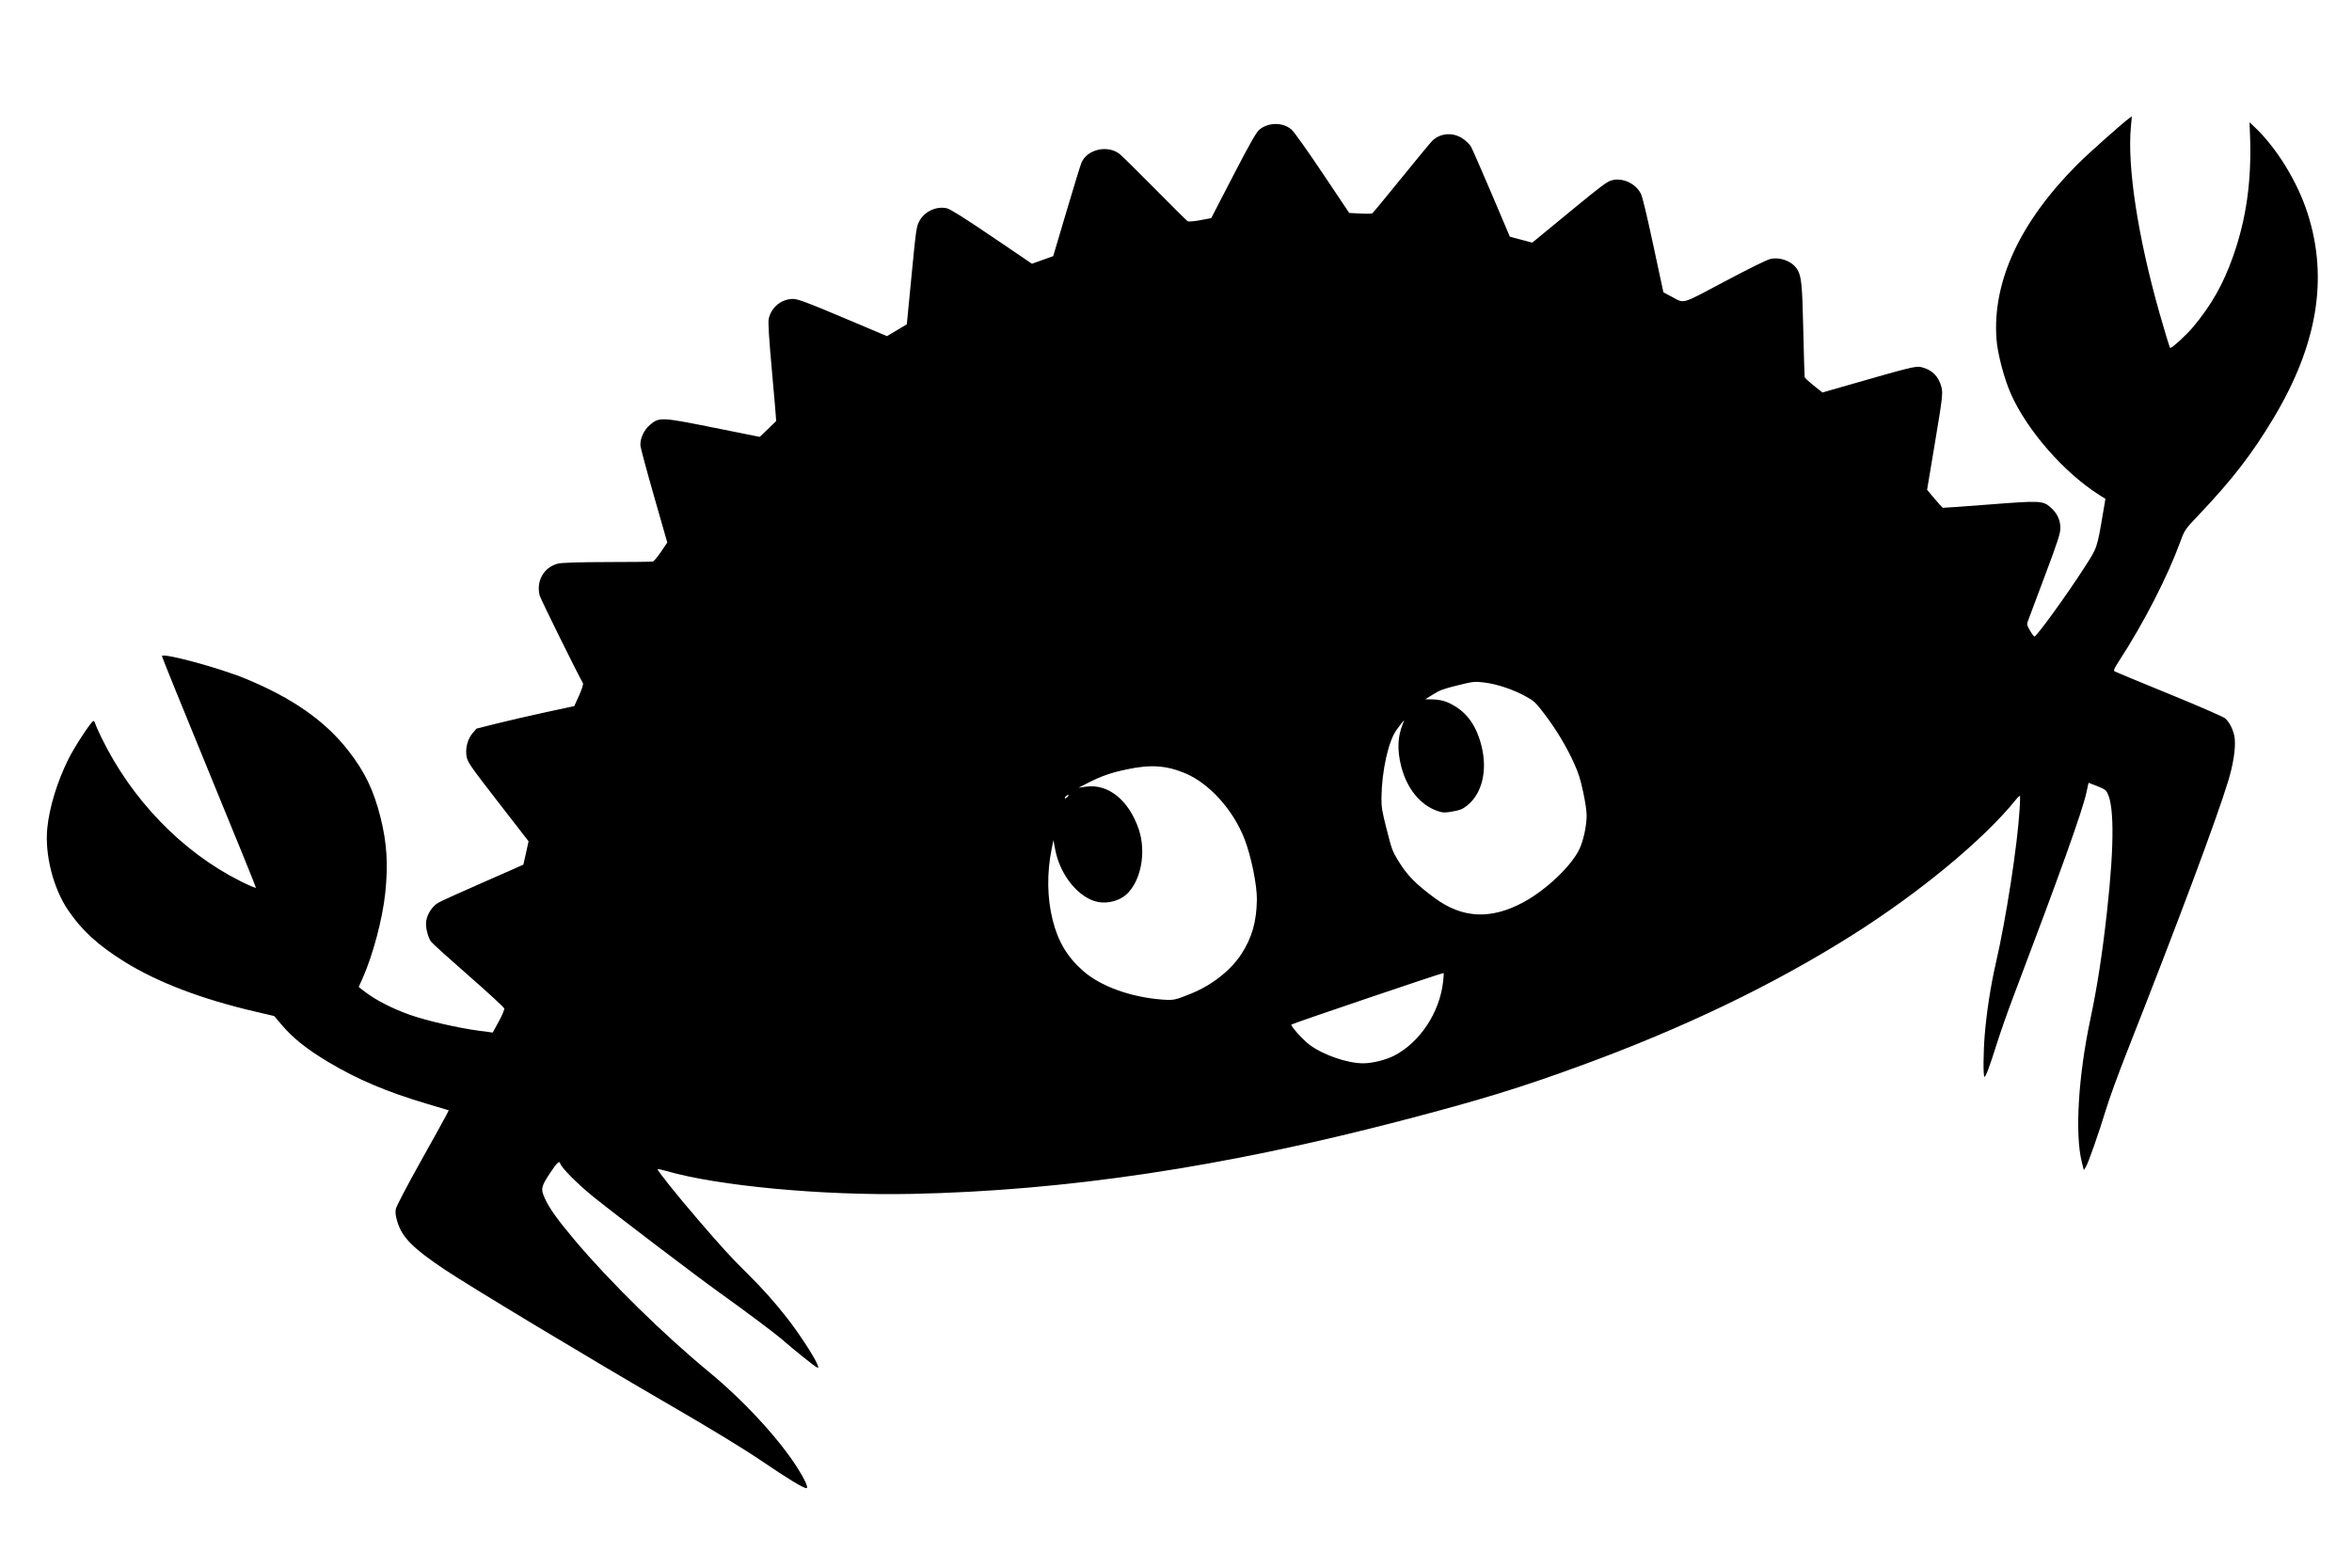 <?xml version="1.0" encoding="UTF-8" standalone="no"?>
<svg
   width="100%"
   height="100%"
   viewBox="0 0 1200 800"
   version="1.1"
   xml:space="preserve"
   style="fill-rule:evenodd;clip-rule:evenodd;stroke-linejoin:round;stroke-miterlimit:1.414;"
   id="svg121"
   xmlns="http://www.w3.org/2000/svg"
   xmlns:svg="http://www.w3.org/2000/svg"
   xmlns:serif="http://www.serif.com/"><defs
   id="defs125" />
    <g
   id="Layer-1"
   serif:id="Layer 1"
   transform="rotate(-30,627.884,265.004)">
        
        
        
        
        
        
        
        
        
    <path
   style="fill:#000000;stroke-width:0.599"
   d="m 839.94,766.253 c 4.054,-14.236 20.436,-39.026 40.486,-61.275 10.853,-12.044 21.561,-25.361 34.183,-42.512 21.558,-29.295 32.044,-47.88 30.728,-54.462 -0.113,-0.565 -1.425,-2.531 -2.916,-4.368 l -2.71,-3.34 -3.264,3.597 c -6.612,7.287 -31.879,28.729 -84.624,71.816 -6.215,5.077 -14.909,12.545 -19.32,16.595 -8.875,8.149 -13.483,11.945 -13.803,11.37 -0.39,-0.7 5.552,-10.831 10.814,-18.44 6.654,-9.621 15.338,-20.421 23.217,-28.873 15.911,-17.069 39.403,-46.305 49.761,-61.93 1.864,-2.811 3.468,-5.39 3.565,-5.73 0.097,-0.34 -1.162,-0.101 -2.796,0.531 -24.415,9.442 -66.564,16.557 -107.396,18.129 -47.166,1.816 -97.551,-1.99 -152.048,-11.486 -32.965,-5.744 -53.632,-10.494 -94.162,-21.642 -90.653,-24.935 -166.115,-54.652 -234.896,-92.503 -39.766,-21.884 -83.72,-53.055 -102.519,-72.706 -1.676,-1.752 -3.191,-3.106 -3.366,-3.009 -0.552,0.307 1.879,16.227 5.036,32.988 3.364,17.861 4.976,25.131 8.018,36.179 2.788,10.123 4.784,19.729 6.186,29.771 1.292,9.254 2.096,23.282 1.578,27.525 -0.313,2.562 -0.374,2.645 -1.127,1.551 -0.813,-1.18 -5.261,-12.649 -8.279,-21.346 -1.535,-4.424 -9.095,-22.048 -15.512,-36.161 -5.802,-12.76 -26.256,-61.504 -31.295,-74.577 -3.757,-9.748 -6.788,-21.169 -6.182,-23.297 0.45,-1.579 -1.29,-1.172 -6.856,1.604 -7.445,3.713 -8.299,4.646 -8.825,9.637 -0.601,5.703 0.089,12.831 2.594,26.798 4.831,26.94 15.192,64.19 25.569,91.931 8.04,21.492 13.822,47.014 14.642,64.63 0.33,7.09 -0.129,12.015 -1.094,11.74 -1.204,-0.343 -5.638,-8.385 -13.026,-23.627 -4.963,-10.239 -13.959,-26.711 -26.424,-48.38 -22.65,-39.375 -57.561,-102.455 -64.69,-116.884 -8.532,-17.27 -10.618,-25.126 -8.77,-33.026 0.795,-3.398 1.427,-4.883 2.679,-6.299 0.901,-1.019 11.083,-7.476 22.626,-14.351 11.543,-6.874 22.089,-13.22 23.436,-14.101 l 2.449,-1.603 -7.943,-8.384 C 108.978,302.835 99.124,289.785 90.757,274.757 c -6.302,-11.319 -9.598,-19.72 -11.182,-28.506 l -1.027,-5.697 -7.793,-7.32 C 50.615,214.316 35.621,195.851 26.329,178.526 18.781,164.453 15.305,153.435 14.459,140.901 13.552,127.465 18.362,110.564 26.202,99.638 32.461,90.914 42.348,81.692 53.177,74.475 59.092,70.533 73.393,63.365 74.005,64.035 c 0.212,0.233 0.239,0.941 0.058,1.574 -0.18,0.633 -0.535,3.947 -0.787,7.364 -2.617,35.363 6.415,71.554 24.819,99.446 2.624,3.977 4.925,7.005 5.114,6.729 0.188,-0.276 4.119,-28.615 8.734,-62.976 4.615,-34.361 8.585,-62.855 8.822,-63.32 0.89,-1.747 22.259,19.682 31.165,31.251 15.817,20.548 24.397,38.937 27.066,58.009 1.908,13.63 1.145,23.894 -2.808,37.776 -3.68,12.923 -8.559,22.731 -17.273,34.719 -7.742,10.65 -21.304,24.272 -31.57,31.707 l -4.05,2.933 1.57,3.829 c 2.555,6.232 7.878,14.471 13.87,21.466 6.009,7.015 18.101,18.266 26.801,24.936 l 5.34,4.094 5.458,-3.315 c 3.002,-1.823 5.605,-3.788 5.786,-4.366 0.18,-0.578 -3.128,-11.184 -7.352,-23.567 -4.224,-12.384 -7.795,-23.45 -7.936,-24.591 -0.342,-2.777 1.217,-8.04 3.07,-10.369 2.349,-2.952 6.544,-5.043 10.116,-5.042 1.713,3.1e-4 13.02,1.111 25.125,2.467 12.106,1.357 22.061,2.432 22.122,2.389 0.061,-0.043 1.943,-2.079 4.181,-4.524 l 4.069,-4.447 -3.007,-22.015 c -3.753,-27.475 -3.844,-28.63 -2.522,-31.85 1.506,-3.668 4.883,-6.987 8.332,-8.189 l 2.957,-1.031 10.171,2.896 c 5.594,1.593 16.603,4.963 24.465,7.489 l 14.294,4.593 4.84,-3.465 c 2.745,-1.965 4.839,-3.885 4.838,-4.436 -0.008,-5.536 2.765,-48.109 3.242,-49.787 2.107,-7.399 9.122,-11.461 16.275,-9.425 1.856,0.529 10.314,5.069 22.224,11.93 10.575,6.092 19.657,11.199 20.182,11.349 0.525,0.149 3.267,-0.853 6.093,-2.227 l 5.139,-2.499 5.985,-23.956 c 3.292,-13.176 6.384,-24.757 6.873,-25.735 1.599,-3.205 5.568,-6.019 9.479,-6.721 6.14,-1.102 6.923,-0.604 27.457,17.464 l 18.008,15.845 5.567,-1.365 c 3.062,-0.751 5.645,-1.389 5.741,-1.419 0.096,-0.03 4.882,-10.234 10.636,-22.676 7.227,-15.626 10.999,-23.197 12.197,-24.481 4.124,-4.416 10.553,-5.461 15.714,-2.554 2.125,1.197 5.324,5.062 17.342,20.953 l 14.736,19.486 5.891,-0.085 5.891,-0.085 13.693,-19.167 c 15.015,-21.018 15.471,-21.598 18.349,-23.345 4.679,-2.84 11.309,-2.213 15.24,1.443 1.322,1.229 5.338,8.825 12.697,24.011 l 10.764,22.213 5.661,1.035 5.661,1.035 17.208,-16.319 c 9.465,-8.976 18.058,-16.964 19.097,-17.752 5.94,-4.505 16.197,-1.362 19.107,5.855 0.546,1.354 3.565,12.297 6.709,24.318 3.144,12.021 5.926,22.256 6.182,22.744 0.265,0.505 2.781,1.702 5.84,2.777 l 5.375,1.89 20.555,-13.167 c 15.086,-9.664 21.264,-13.294 23.221,-13.642 5.941,-1.057 12.42,2.645 14.312,8.178 0.562,1.642 1.636,12.929 2.586,27.169 l 1.625,24.36 4.687,3.06 c 2.578,1.683 5.03,3.035 5.449,3.004 0.419,-0.031 10.254,-3.7 21.854,-8.155 11.6,-4.455 22.031,-8.33 23.179,-8.612 5.53,-1.358 11.233,1.387 13.911,6.694 0.891,1.765 1.631,4.29 1.645,5.611 0.014,1.321 -1.286,13.086 -2.889,26.144 l -2.914,23.741 4.184,4.17 4.184,4.17 24.168,-4.018 c 21.222,-3.528 24.517,-3.919 27.031,-3.203 5.501,1.567 9.671,7.603 9.278,13.433 -0.118,1.758 -2.795,10.794 -7.687,25.95 l -7.505,23.253 2.487,3.98 c 4.092,6.548 1.704,5.949 27.346,6.865 13.875,0.495 23.942,1.145 25.758,1.662 4.967,1.414 9.149,6.465 9.386,11.335 0.2,4.125 -1.466,7.838 -12.782,28.485 -6.172,11.261 -11.315,20.803 -11.429,21.205 -0.114,0.402 0.724,3.112 1.864,6.023 l 2.072,5.293 10.463,2.6 c 35.295,8.77 37.59,9.429 39.7,11.405 4.077,3.82 5.346,8.55 3.773,14.073 -0.85,2.985 -2.376,5.033 -16.732,22.454 l -15.796,19.169 1.051,5.837 c 0.578,3.211 1.171,5.969 1.318,6.131 0.147,0.161 9.866,4.882 21.598,10.491 23.31,11.144 24.448,11.874 26.106,16.762 1.412,4.162 1.155,7.867 -0.796,11.46 -1.345,2.475 -4.489,5.32 -19.545,17.681 -9.868,8.102 -18.444,15.162 -19.057,15.689 -0.945,0.813 -1.114,1.495 -1.115,4.506 -5.6e-4,1.952 0.195,3.604 0.433,3.672 1.356,0.386 24.176,-9.803 39.134,-17.473 11.603,-5.95 10.78,-5.231 23.285,-20.334 l 4.085,-4.934 -1.621,-3.078 c -9.967,-18.924 -15.555,-47.222 -13.346,-67.582 0.916,-8.439 4.398,-21.15 7.607,-27.765 12.823,-26.437 40.173,-45.706 80.2,-56.501 7.755,-2.092 30.916,-6.885 34.943,-7.232 l 1.494,-0.129 -3.005,4.222 c -11.913,16.74 -25.089,50.556 -35.003,89.831 -2.433,9.638 -4.297,17.752 -4.142,18.029 0.379,0.68 10.452,-1.526 15.537,-3.403 13.663,-5.043 24.08,-11.166 35.37,-20.79 15.682,-13.368 27.866,-28.969 38.718,-49.575 l 2.999,-5.694 1.024,3.404 c 4.435,14.737 4.984,35.199 1.388,51.745 -7.393,34.019 -29.245,60.562 -67.273,81.712 -18.516,10.298 -33.85,16.613 -57.052,23.493 -10.519,3.119 -10.754,3.228 -15.446,7.154 -14.912,12.476 -37.014,26.738 -57.9,37.36 -4.059,2.064 -4.861,2.695 -4.41,3.466 0.303,0.518 8.518,11.217 18.255,23.776 9.737,12.558 18.073,23.819 18.523,25.023 1.054,2.816 0.673,7.968 -0.839,11.334 -2.149,4.784 -7.291,11.193 -13.951,17.388 -15.352,14.281 -57.278,48.84 -114.186,94.124 -8.871,7.059 -19.339,15.842 -23.262,19.518 -9.271,8.687 -21.947,19.571 -23.901,20.522 l -1.537,0.748 1.132,-3.975 z M 563.29,543.755 c 14.775,0.678 31.032,-7.423 40.441,-20.151 1.438,-1.945 2.557,-3.639 2.487,-3.764 -0.224,-0.402 -79.957,-16.307 -80.43,-16.044 -0.724,0.403 1.15,9.386 2.783,13.336 3.284,7.948 12.128,18.168 19.174,22.156 4.104,2.323 10.807,4.249 15.545,4.467 z m -73.712,-79.213 c 11.223,1.564 23.426,-0.219 32.181,-4.702 8.826,-4.519 14.928,-10.44 20.669,-20.056 3.77,-6.316 8.58,-20.704 10.004,-29.925 2.452,-15.888 -1.365,-33.686 -9.504,-44.311 -6.334,-8.268 -12.986,-12.712 -24.74,-16.528 -8.256,-2.68 -13.079,-3.567 -21.702,-3.989 l -4.297,-0.21 3.403,1.359 c 10.754,4.293 15.649,16.833 12.609,32.3 -2.397,12.197 -12.443,23.784 -22.34,25.765 -4.522,0.905 -10.253,-0.641 -14,-3.778 -7.71,-6.454 -10.244,-21.66 -5.73,-34.381 l 1.605,-4.522 -3.071,3.483 c -8.308,9.422 -14.519,20.554 -17.679,31.689 -3.107,10.95 -2.963,19.981 0.485,30.239 3.76,11.185 14.317,23.735 27.573,32.778 4.898,3.341 5.462,3.527 14.533,4.791 z m 169.995,44.389 c 13.322,0.373 30.864,-3.903 38.52,-9.389 3.851,-2.76 8.61,-8.013 11.337,-12.517 1.175,-1.94 2.97,-6.416 4.592,-11.452 2.19,-6.799 2.787,-9.522 3.367,-15.334 0.906,-9.093 0.719,-19.348 -0.533,-29.231 -0.911,-7.187 -1.231,-8.249 -3.76,-12.454 -3.708,-6.168 -9.649,-12.886 -14.792,-16.729 -4.016,-3.001 -4.628,-3.271 -12.564,-5.552 -7.271,-2.089 -8.948,-2.377 -13.056,-2.24 l -4.713,0.157 1.862,1.111 c 4.588,2.737 6.486,4.531 8.775,8.294 4.485,7.374 5.19,15.574 2.218,25.802 -3.561,12.253 -11.848,20.949 -21.35,22.404 -3.062,0.469 -4.115,0.336 -7.954,-1.001 -3.716,-1.295 -4.774,-1.943 -6.607,-4.046 -6.188,-7.103 -7.9,-17.84 -4.66,-29.22 2.323,-8.159 5.982,-13.943 11.511,-18.196 2.31,-1.777 1.863,-1.665 -4.387,1.097 -6.348,2.806 -16.983,14.411 -23.853,26.029 -2.504,4.235 -3.185,6.039 -5.837,15.455 -2.789,9.904 -2.994,11.05 -2.887,16.163 0.193,9.176 1.634,14.897 6.657,26.428 6.977,16.015 19.274,23.895 38.112,24.422 z M 485.91,345.51 c -0.288,-0.518 -2.265,-0.197 -2.433,0.394 -0.084,0.294 0.47,0.399 1.232,0.234 0.761,-0.165 1.302,-0.448 1.202,-0.628 z"
   id="path409" /></g>
</svg>
